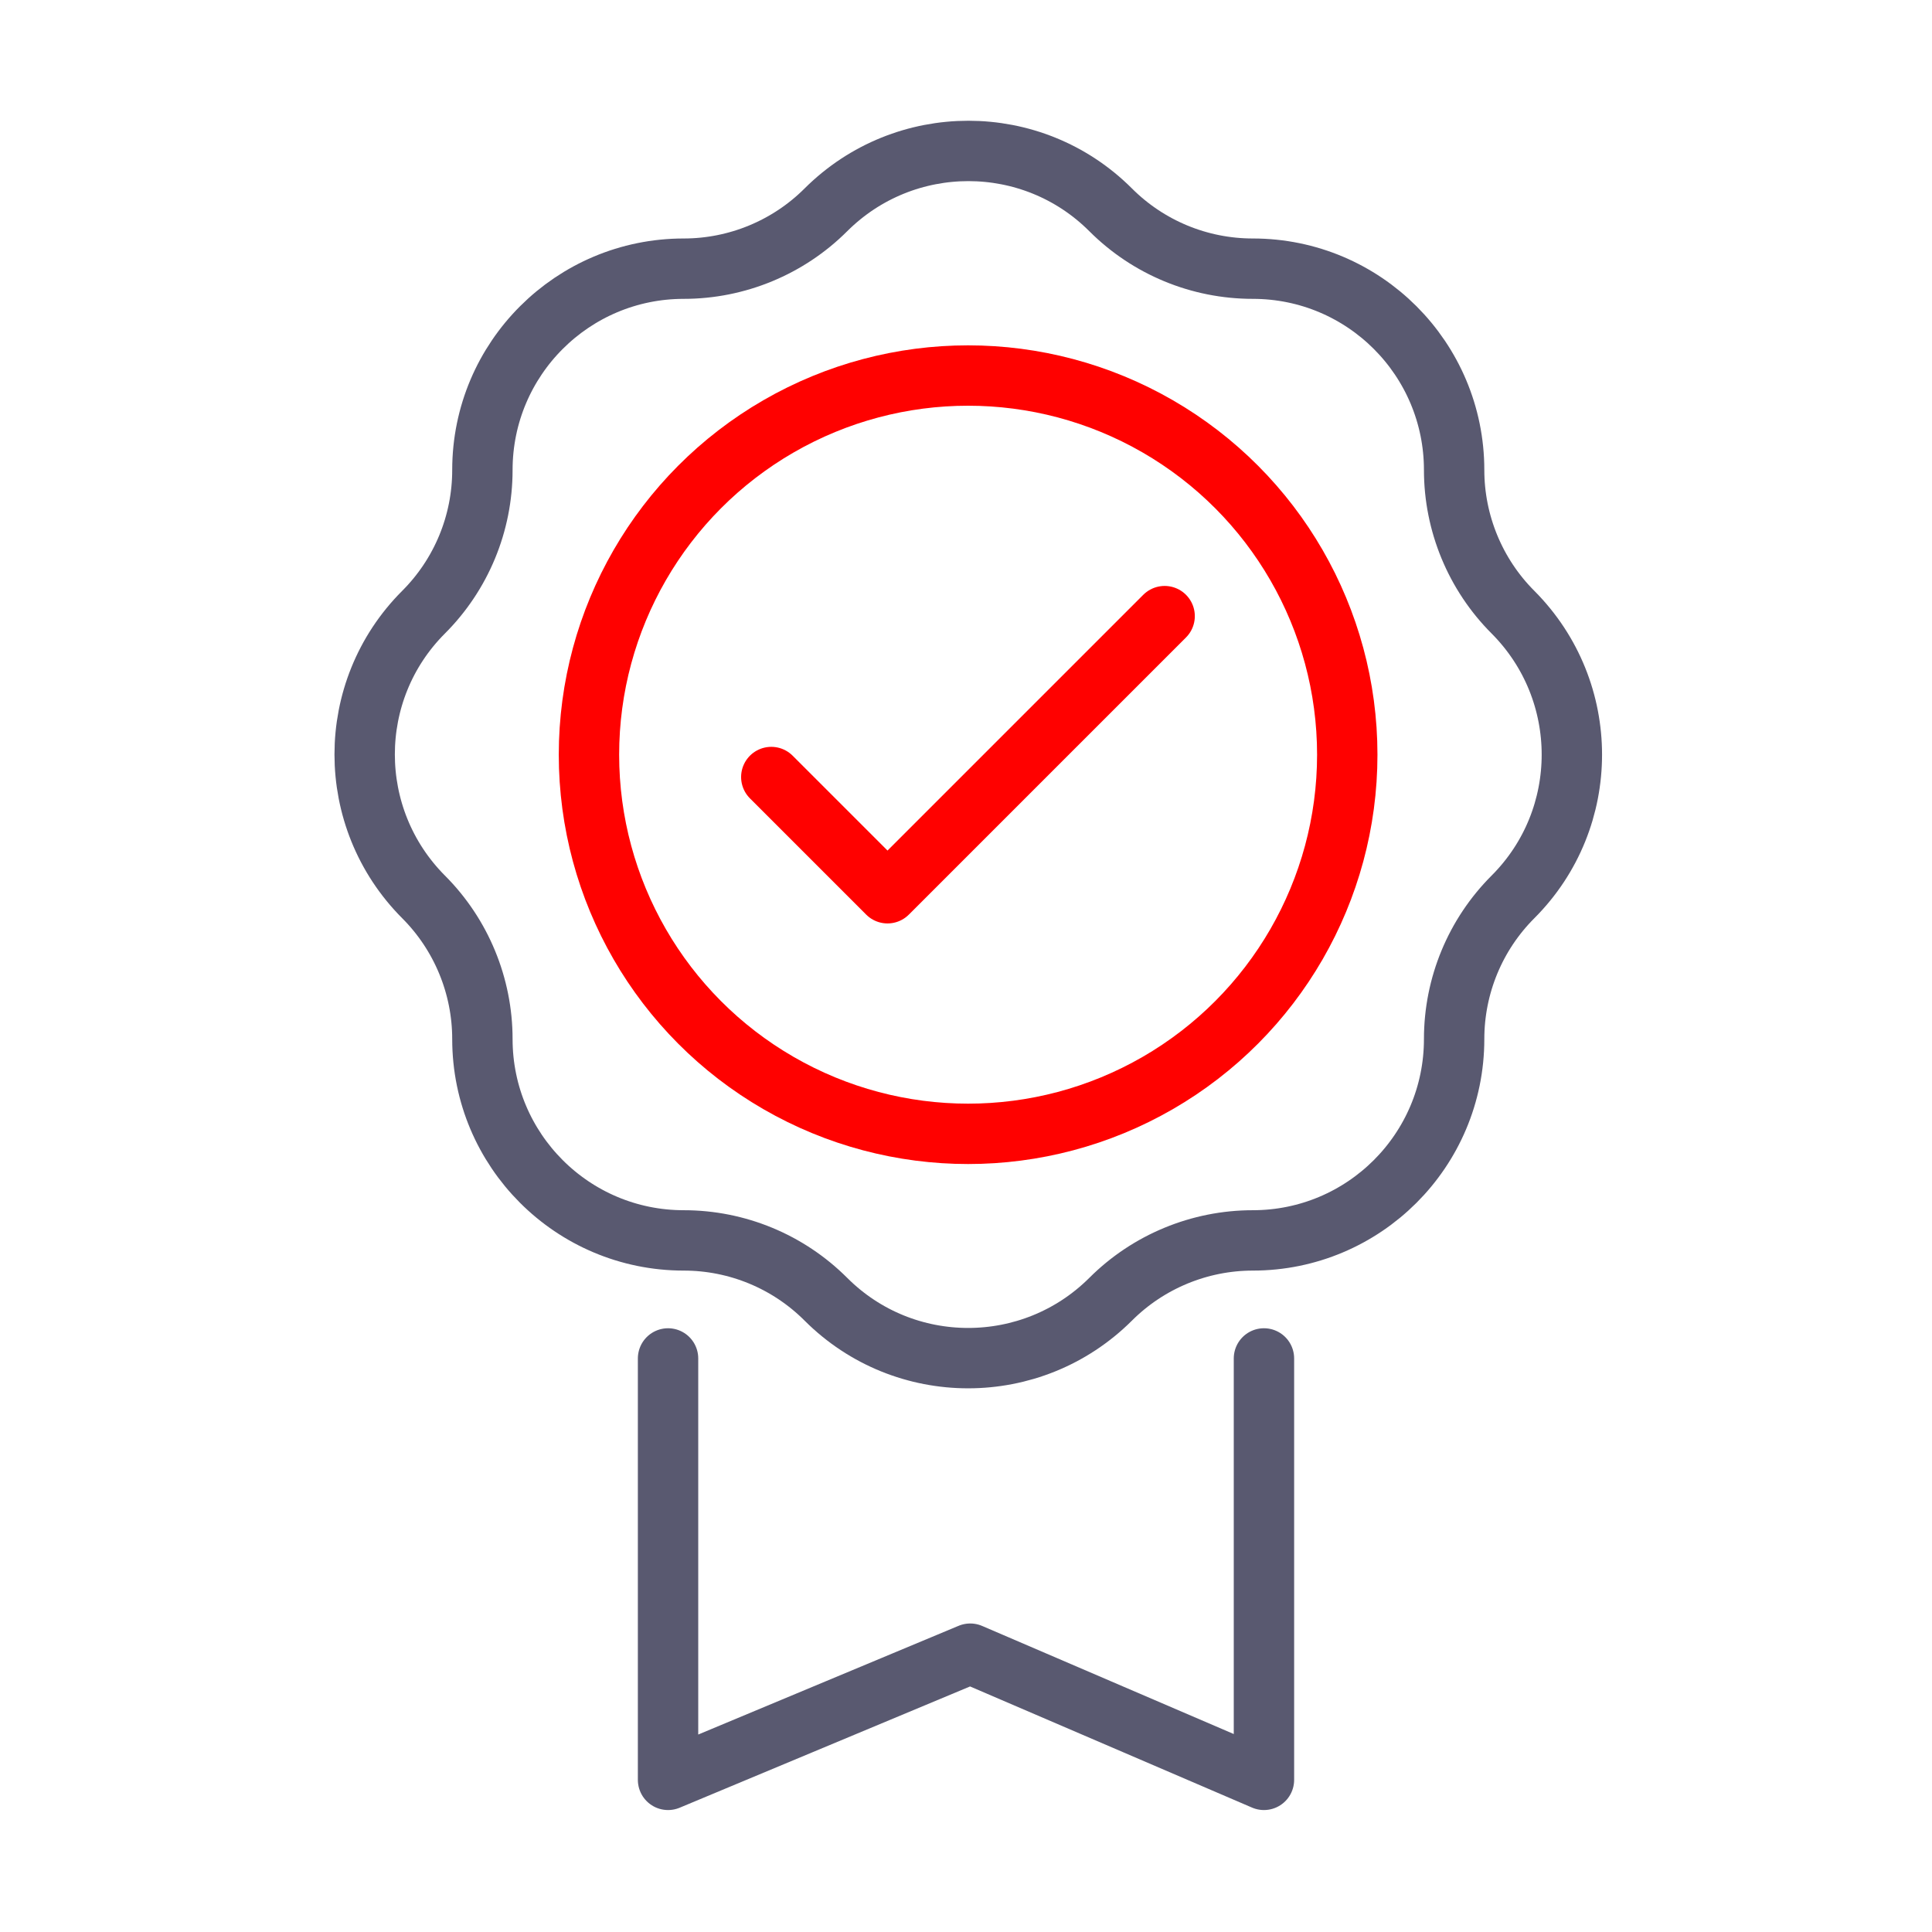 <?xml version="1.0" encoding="UTF-8"?>
<svg id="Layer_1" data-name="Layer 1" xmlns="http://www.w3.org/2000/svg" viewBox="0 0 64 64">
  <defs>
    <style>
      .cls-1 {
        stroke: #595970;
      }

      .cls-1, .cls-2 {
        fill: none;
        stroke-linecap: round;
        stroke-linejoin: round;
        stroke-width: 2px;
      }

      .cls-2 {
        stroke: #ff0100;
      }
    </style>
  </defs>
  <path class="cls-1" d="m50.12,29.71h0c2.6-2.6,2.6-6.82,0-9.43h0c-1.25-1.25-1.95-2.95-1.95-4.71h0c0-3.68-2.98-6.67-6.67-6.67h0c-1.77,0-3.46-.7-4.71-1.95h0c-2.6-2.6-6.82-2.6-9.43,0h0c-1.25,1.25-2.95,1.95-4.71,1.95h0c-3.68,0-6.67,2.98-6.67,6.67h0c0,1.77-.7,3.46-1.95,4.71h0c-2.6,2.6-2.6,6.82,0,9.43h0c1.25,1.25,1.95,2.95,1.95,4.71h0c0,3.68,2.98,6.67,6.67,6.67h0c1.77,0,3.46.7,4.71,1.95h0c2.6,2.6,6.82,2.6,9.43,0h0c1.25-1.25,2.95-1.95,4.71-1.95h0c3.68,0,6.67-2.98,6.67-6.67h0c0-1.77.7-3.46,1.95-4.71Z"/>
  <polyline class="cls-1" points="41.87 45 41.87 58.96 32.14 54.78 22.13 58.96 22.13 45"/>
  <polyline class="cls-2" points="25.55 25.74 29.4 29.59 38.58 20.41"/>
  <circle class="cls-2" cx="32.07" cy="25" r="12.56"/>
</svg>
